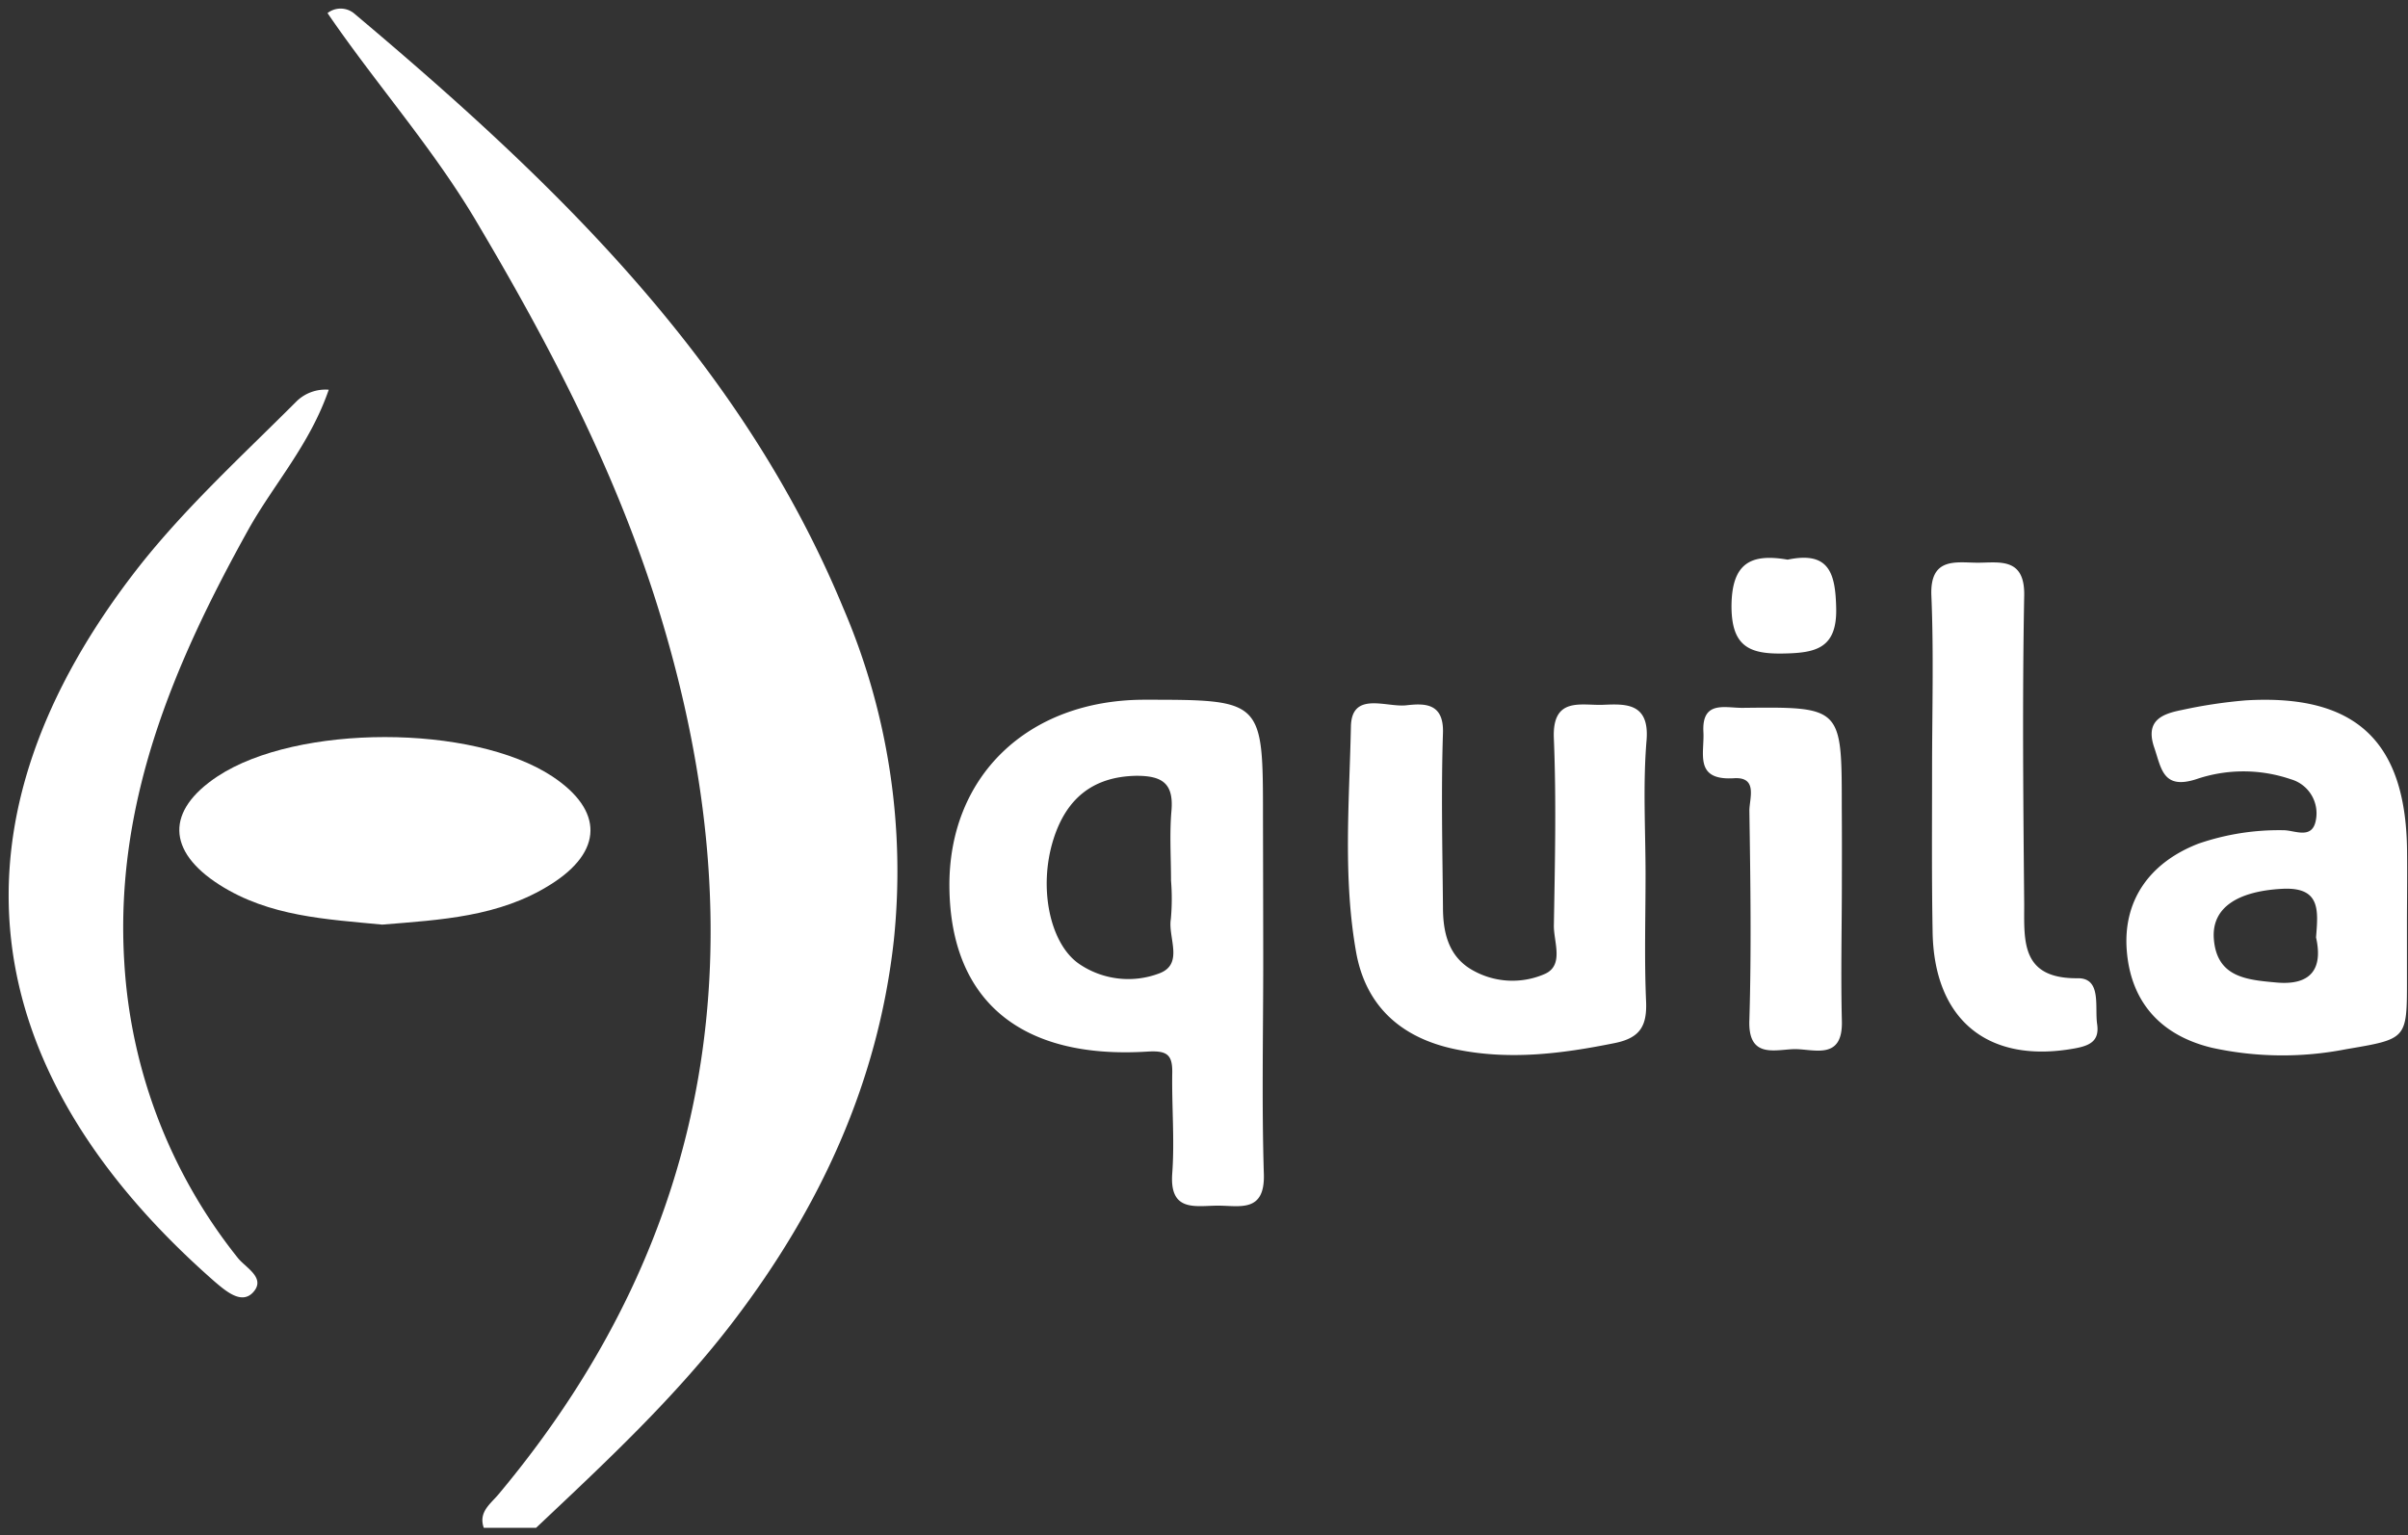 <svg width="138" height="88" xmlns="http://www.w3.org/2000/svg"><rect width="100%" height="100%" fill="#333333" stroke="none"/><g fill="none"><path d="M27.725 87.575c-.32-.905.39-1.37.85-1.925 12.565-15.025 14.86-31.95 9.29-50.315-2.455-8.095-6.32-15.5-10.635-22.76C24.73 8.385 21.5 4.75 18.77.75a1.22 1.22 0 011.5 0c11.45 9.63 22.17 19.875 28.055 34.1a38.235 38.235 0 012.9 19.045c-.9 8.155-4.23 15.33-9.18 21.825-3.34 4.38-7.34 8.1-11.32 11.855h-3z" fill="#fff"/><path d="M72.395 55.065c0 4.08-.09 8.16.035 12.23.07 2.245-1.4 1.81-2.65 1.815-1.25.005-2.765.39-2.6-1.845.14-1.9-.03-3.825 0-5.735.025-1.09-.3-1.32-1.44-1.25-7.24.45-11.25-2.92-11.33-9.385-.08-6.37 4.47-10.77 11.155-10.785 6.815 0 6.815 0 6.815 6.72.007 2.747.012 5.492.015 8.235zM67.11 50.47c0-1.335-.09-2.675.025-4 .135-1.575-.54-2-2-2-2.55.04-4.045 1.355-4.765 3.645-.885 2.815-.18 6.03 1.5 7.155a5 5 0 004.555.53c1.445-.53.5-2.055.675-3.12.067-.735.07-1.474.01-2.21zm70.83 2.215v3.5c0 3.4 0 3.365-3.5 3.96-2.537.497-5.15.468-7.675-.085-2.955-.71-4.645-2.64-4.88-5.55-.23-2.82 1.235-5.03 4.09-6.145a14.16 14.16 0 014.895-.775c.64 0 1.645.56 1.85-.58a2.03 2.03 0 00-1.445-2.345 8.385 8.385 0 00-5.41 0c-1.92.62-2-.63-2.41-1.82-.525-1.54.44-1.92 1.575-2.145a28.04 28.04 0 013.695-.555c6.255-.365 9.135 2.325 9.22 8.545.015 1.31 0 2.66-.005 3.995zm-5.21 1.05c.12-1.545.285-2.915-1.97-2.785-2.5.14-4 1.06-3.89 2.825.15 2.265 1.905 2.39 3.595 2.545 2.005.18 2.665-.82 2.265-2.585zM94.305 50.15c0 2.415-.075 4.835.03 7.245.06 1.405-.335 2.1-1.795 2.395-3.045.615-6.06 1-9.155.35-3.095-.65-5.11-2.47-5.665-5.545-.765-4.295-.39-8.645-.3-12.96.045-2.03 2.03-1.08 3.16-1.205 1-.11 2.17-.18 2.115 1.58-.11 3.325-.03 6.66 0 10 0 1.465.325 2.86 1.745 3.63 1.266.7 2.787.766 4.11.18 1.08-.5.5-1.805.5-2.74.06-3.58.145-7.165 0-10.74-.11-2.43 1.56-1.89 2.815-1.94 1.255-.05 2.66-.14 2.5 2-.22 2.6-.06 5.17-.06 7.75zm16.42-6.015c0-3.33.1-6.66-.04-10-.09-2.235 1.45-1.88 2.665-1.88s2.695-.325 2.655 1.88c-.11 5.905-.055 11.815 0 17.72 0 2.095-.19 4.26 3.09 4.22 1.355 0 .945 1.645 1.09 2.63.145.985-.44 1.24-1.305 1.395-4.965.895-8.07-1.65-8.125-6.75-.055-3.06-.03-6.14-.03-9.215zm-5.17 6.365c0 2.665-.065 5.335 0 8 .075 2.37-1.685 1.59-2.8 1.64-1.115.05-2.585.5-2.5-1.67.12-4 .06-8 0-12 0-.695.5-1.95-.885-1.86-2.305.14-1.68-1.44-1.75-2.655-.095-1.825 1.255-1.37 2.245-1.38 5.685-.065 5.685-.055 5.685 5.675.01 1.425.01 2.845.005 4.25zm-3.105-18.42c2.385-.5 2.74.78 2.78 2.805.045 2.295-1.195 2.54-3 2.575-1.935.04-3-.365-3-2.72.015-2.495 1.135-3.02 3.22-2.66z" fill="#FFF"/><path d="M18.84 22.34c-1.095 3.175-3.175 5.44-4.625 8.05-4.305 7.755-7.665 15.7-7.09 24.81a29.955 29.955 0 006.5 16.9c.445.57 1.66 1.16.86 2-.645.665-1.5-.055-2.165-.62C-1.585 61.295-3.5 47.05 8.035 32.39 10.725 29 13.94 26.065 17 23a2.37 2.37 0 011.84-.66z" fill="#fff"/><path d="M21.9 53c-3.2-.31-6.465-.46-9.32-2.28-3.025-1.93-3.08-4.255-.11-6.22 4.555-3 14.615-3 19.175 0 2.955 1.955 2.93 4.315-.105 6.21-2.94 1.85-6.285 2.015-9.64 2.29z" fill="#fff"/></g></svg>